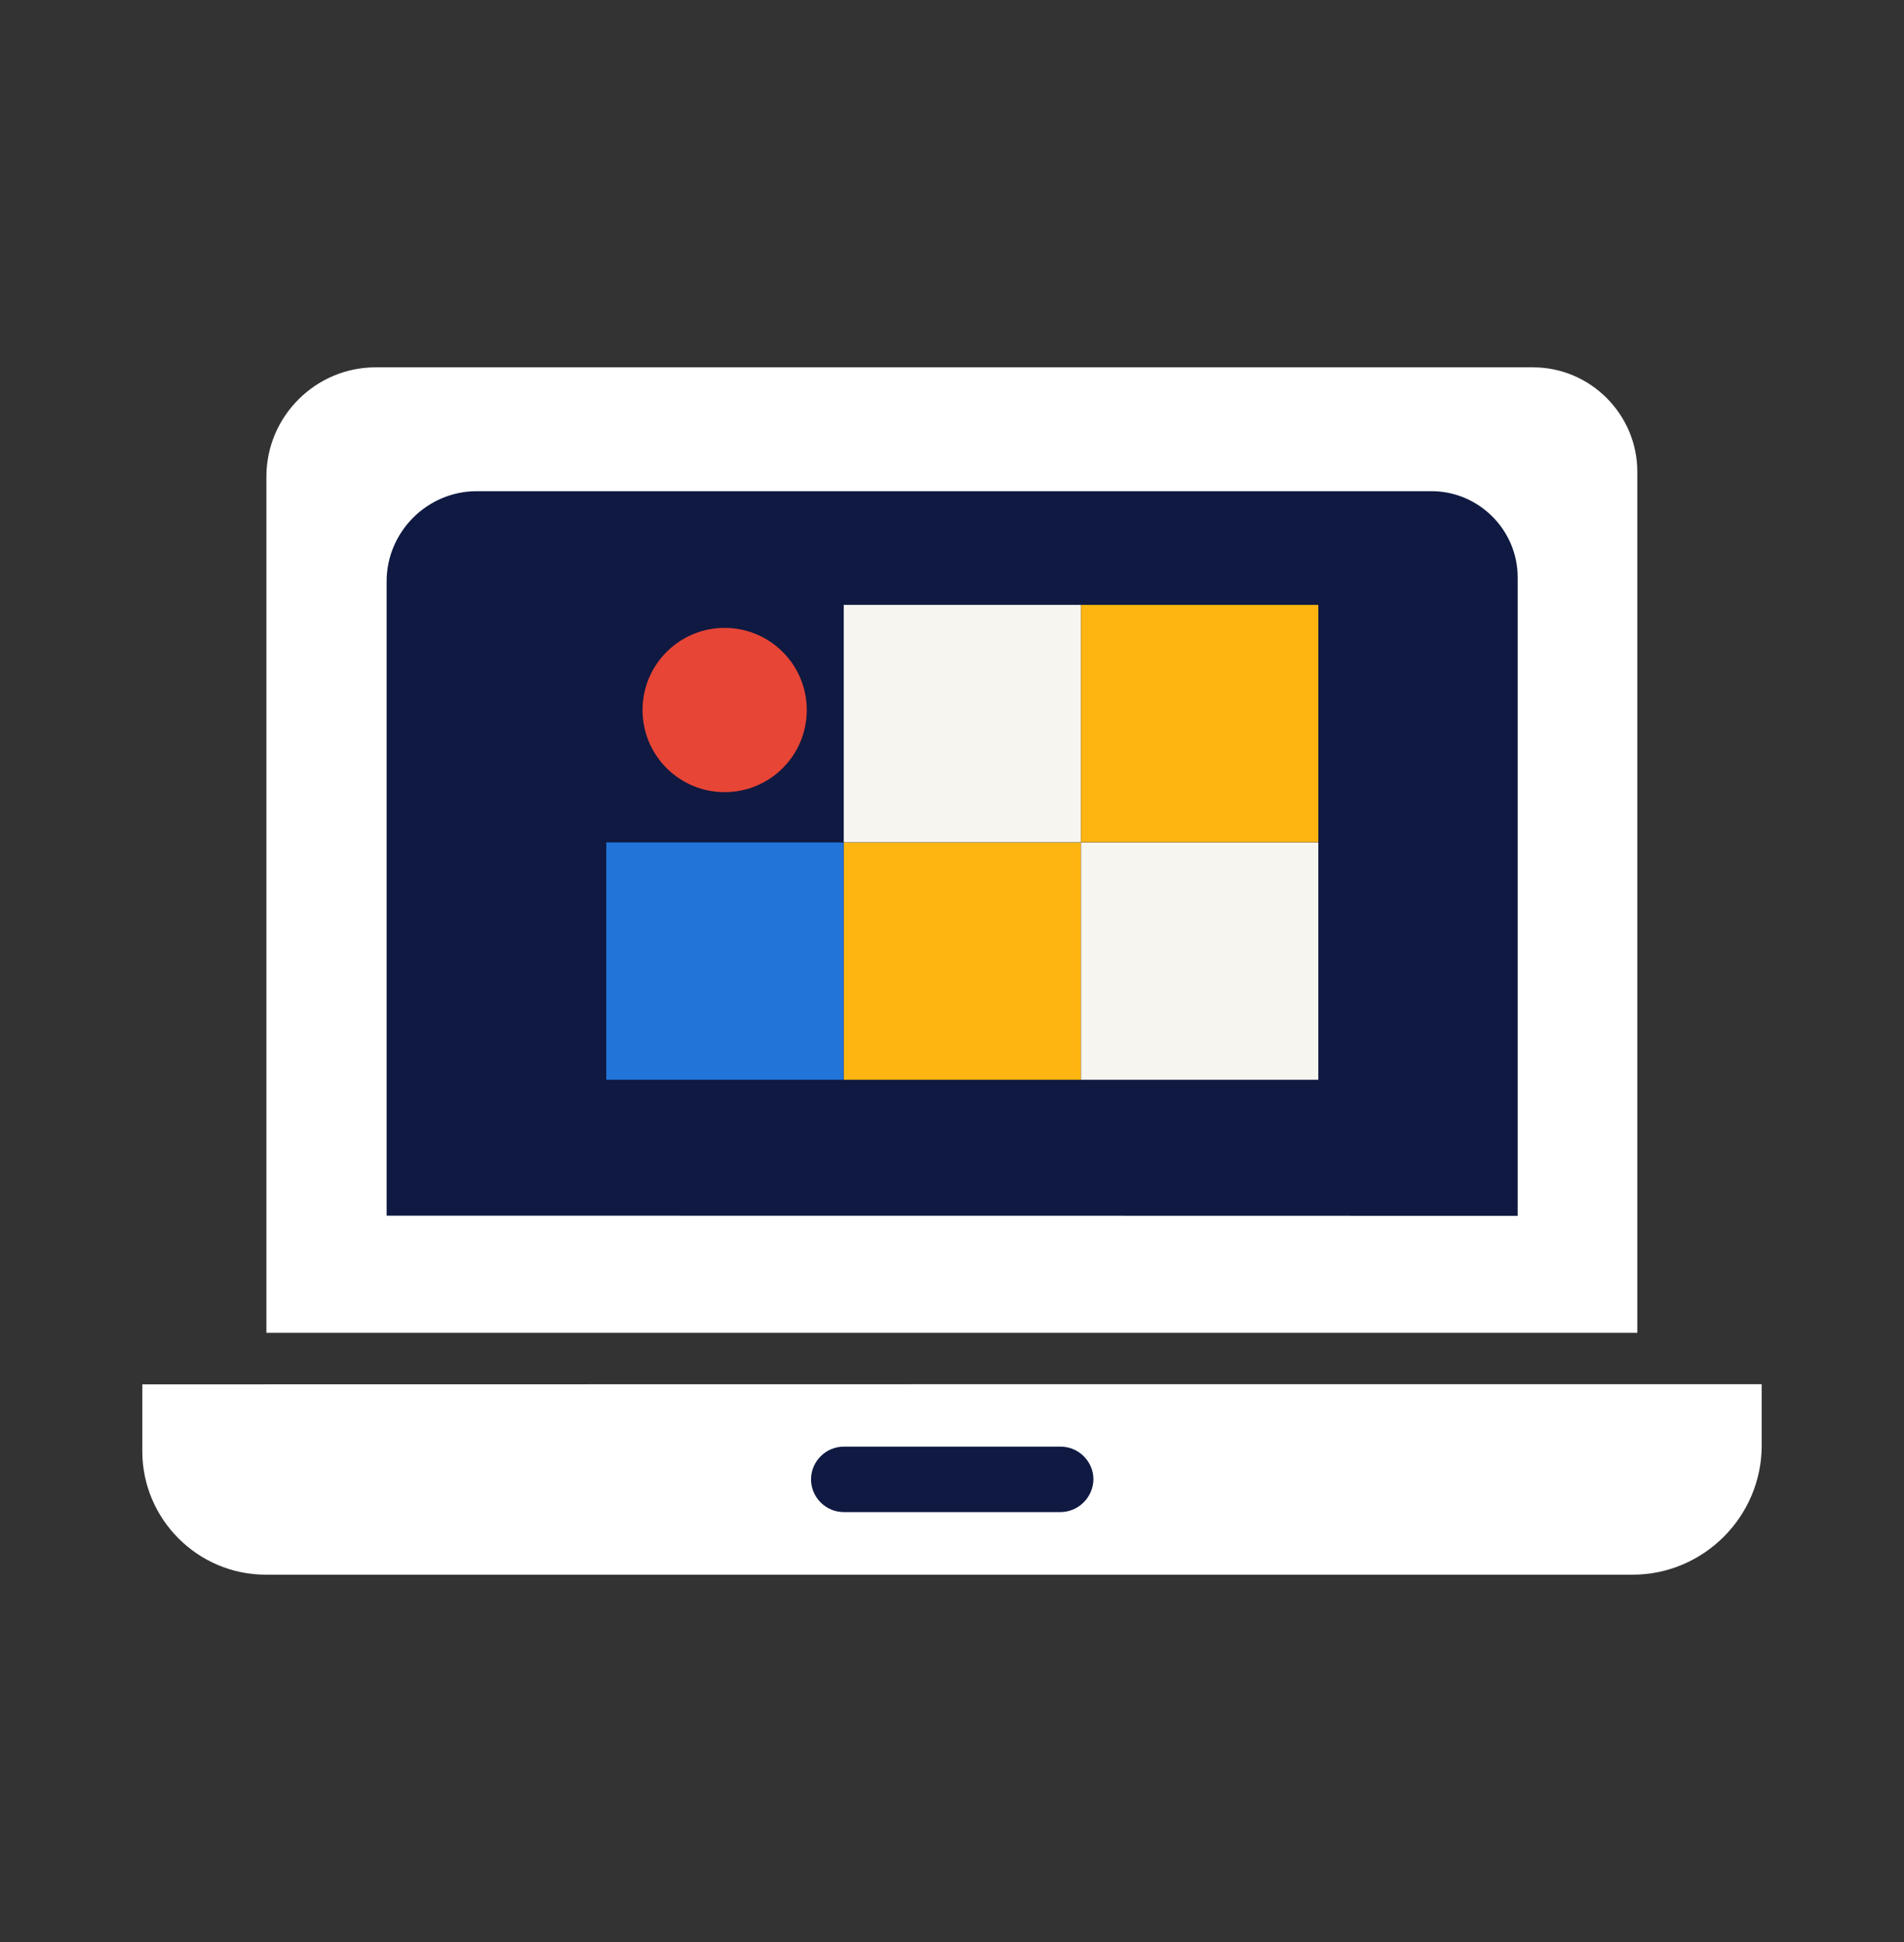 <?xml version="1.0" encoding="utf-8"?>
<!-- Generator: Adobe Illustrator 27.1.1, SVG Export Plug-In . SVG Version: 6.00 Build 0)  -->
<svg version="1.1" id="Laag_1" xmlns="http://www.w3.org/2000/svg" xmlns:xlink="http://www.w3.org/1999/xlink" x="0px" y="0px"
	 viewBox="0 0 1275 1300" style="enable-background:new 0 0 1275 1300;" xml:space="preserve">
<rect x="0" y="0" width="1275" height="1300" fill="#333333" stroke="none"/>
<style type="text/css">
	.st0{fill:none;}
	.st1{fill:#FFFFFF;}
	.st2{fill:#0F1941;}
	.st3{fill-rule:evenodd;clip-rule:evenodd;fill:#FFB511;}
	.st4{fill-rule:evenodd;clip-rule:evenodd;fill:#F7F5F0;}
	.st5{fill-rule:evenodd;clip-rule:evenodd;fill:#2175D9;}
	.st6{fill-rule:evenodd;clip-rule:evenodd;fill:#E74536;}
</style>
<rect y="225" class="st0" width="1275" height="850"/>
<g>
	<path class="st1" d="M178.4,892.2V319c0-40.2,32.9-73.1,73.1-73.1h775.1c38.4,0,69.8,31.5,69.8,69.8v576.5
		C1034,892.2,206.5,892.2,178.4,892.2z"/>
	<path class="st1" d="M1179.7,926.6v41.1c0,47.5-38.9,86.4-86.4,86.4H177.9c-45.4,0-82.6-37.1-82.6-82.6v-44.8
		C169.3,926.6,1146.7,926.6,1179.7,926.6z"/>
	<path class="st2" d="M258.9,813.8V389.2c0-33.2,27.2-60.4,60.4-60.4h639.3c31.6,0,57.7,25.9,57.7,57.7v427.4
		C964.6,813.8,282.1,813.8,258.9,813.8z"/>
	<path class="st2" d="M710.1,1012.2H565c-12,0-21.9-9.9-21.9-21.9l0,0c0-12,9.9-21.9,21.9-21.9h145.3c12,0,21.9,9.9,21.9,21.9l0,0
		C732,1002.3,722.2,1012.2,710.1,1012.2z"/>
	<rect x="565" y="563.9" class="st3" width="158.9" height="158.9"/>
	<rect x="565" y="404.9" class="st4" width="158.9" height="158.9"/>
	<rect x="723.9" y="563.9" class="st4" width="158.9" height="158.9"/>
	<rect x="723.9" y="404.9" class="st3" width="158.9" height="158.9"/>
	<rect x="406" y="563.9" class="st5" width="158.9" height="158.9"/>
	
		<ellipse transform="matrix(0.707 -0.707 0.707 0.707 -193.958 482.437)" class="st6" cx="485.4" cy="475.3" rx="55" ry="55"/>
</g>
</svg>

